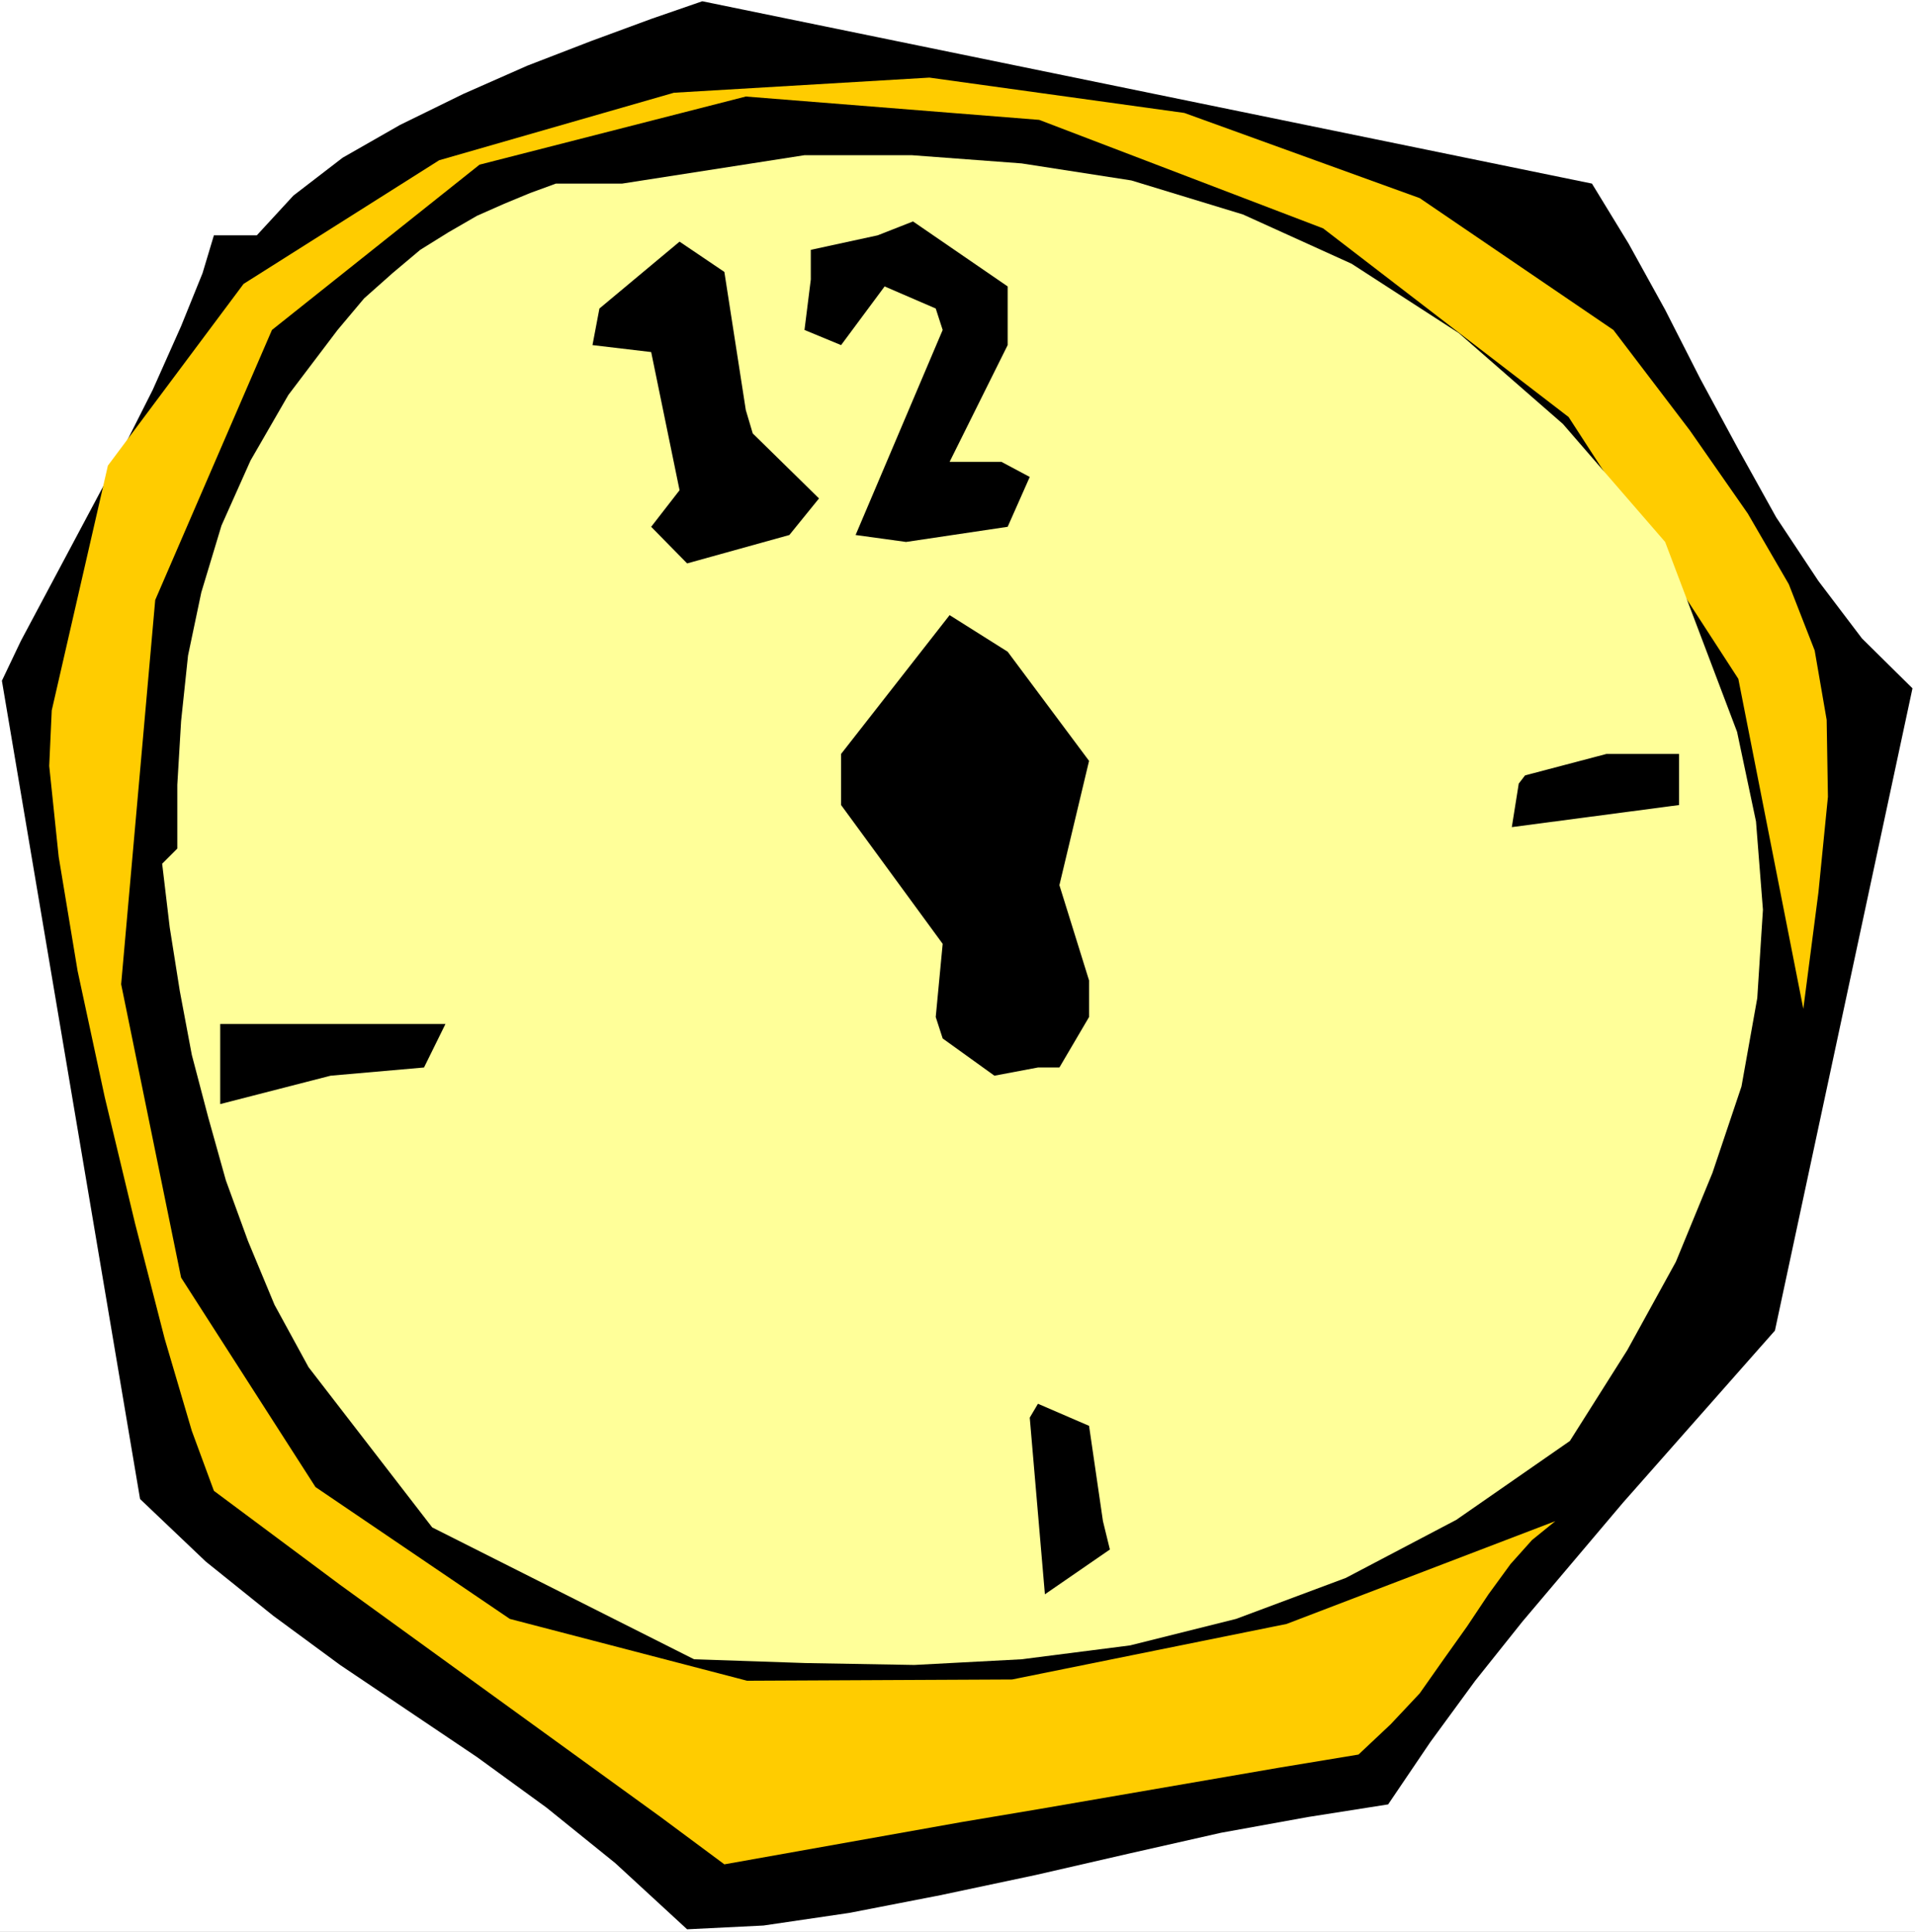 <?xml version="1.0" encoding="UTF-8" standalone="no"?>
<svg
   version="1.0"
   width="129.766mm"
   height="130.897mm"
   id="svg10"
   sodipodi:docname="Clock 32.wmf"
   xmlns:inkscape="http://www.inkscape.org/namespaces/inkscape"
   xmlns:sodipodi="http://sodipodi.sourceforge.net/DTD/sodipodi-0.dtd"
   xmlns="http://www.w3.org/2000/svg"
   xmlns:svg="http://www.w3.org/2000/svg">
  <rect width="100%" height="100%" fill="#808080" stroke="none"/>
  <sodipodi:namedview
     id="namedview10"
     pagecolor="#ffffff"
     bordercolor="#000000"
     borderopacity="0.25"
     inkscape:showpageshadow="2"
     inkscape:pageopacity="0.0"
     inkscape:pagecheckerboard="0"
     inkscape:deskcolor="#d1d1d1"
     inkscape:document-units="mm" />
  <defs
     id="defs1">
    <pattern
       id="WMFhbasepattern"
       patternUnits="userSpaceOnUse"
       width="6"
       height="6"
       x="0"
       y="0" />
  </defs>
  <path
     style="fill:#ffffff;fill-opacity:1;fill-rule:evenodd;stroke:none"
     d="M 0,494.73 H 490.455 V 0 H 0 Z"
     id="path1" />
  <path
     style="fill:#000000;fill-opacity:1;fill-rule:evenodd;stroke:none"
     d="m 179.861,0.323 227.856,46.694 9.373,15.349 9.373,16.965 9.05,17.773 9.696,17.934 9.696,17.45 10.827,16.319 11.15,14.703 12.928,12.764 -35.229,164.479 -38.946,44.109 -25.694,30.375 -12.12,15.188 -11.474,15.672 -10.827,15.996 -20.523,3.231 -22.301,4.039 -23.594,5.332 -23.917,5.493 -24.402,5.17 -23.27,4.524 -21.978,3.231 -19.554,0.969 L 157.56,477.118 139.945,462.9 122.169,449.974 87.102,426.385 69.973,413.783 52.682,399.888 35.875,383.892 0.485,174.335 5.333,164.156 l 25.048,-47.017 8.726,-17.288 7.272,-16.319 5.494,-13.572 2.909,-9.694 h 10.989 l 9.373,-10.179 12.605,-9.694 14.706,-8.402 16.16,-7.917 16.483,-7.271 16.322,-6.301 15.352,-5.655 z"
     id="path2" />
  <path
     style="fill:#ffcc00;fill-opacity:1;fill-rule:evenodd;stroke:none"
     d="m 13.251,181.929 14.382,-62.689 34.744,-46.532 50.096,-31.668 60.115,-17.288 65.448,-3.878 65.286,9.048 60.277,21.812 49.611,33.768 19.554,25.69 14.867,21.327 10.504,18.096 6.626,16.965 3.07,17.773 0.323,19.712 -2.424,24.397 -3.878,29.891 L 445.207,173.85 401.737,106.798 338.875,58.489 266.155,30.698 191.011,24.72 122.816,42.17 69.65,84.501 39.754,153.654 l -8.726,98.397 15.352,75.13 34.421,53.641 49.773,33.768 60.762,15.834 67.872,-0.323 70.296,-14.218 68.842,-26.336 -5.979,4.847 -5.494,6.14 -5.656,7.755 -5.494,8.24 -5.979,8.402 -6.141,8.725 -7.434,7.917 -8.242,7.755 -20.523,3.393 -60.923,10.502 -20.2,3.393 -60.762,10.825 -16.322,-12.118 -82.093,-59.458 -32.32,-24.074 -5.656,-15.349 -6.949,-23.589 -7.595,-29.567 -7.757,-32.314 -6.949,-32.314 -4.848,-29.244 -2.424,-23.266 z"
     id="path3" />
  <path
     style="fill:#ffff99;fill-opacity:1;fill-rule:evenodd;stroke:none"
     d="m 45.41,217.313 v -16.319 l 0.97,-16.319 1.778,-16.803 3.394,-16.157 5.171,-17.127 7.434,-16.642 9.696,-16.803 12.605,-16.642 6.787,-8.079 7.272,-6.463 7.11,-5.978 7.272,-4.524 7.272,-4.201 6.949,-3.07 6.626,-2.747 6.626,-2.424 h 16.968 l 46.702,-7.271 h 27.472 l 28.118,2.1 28.118,4.362 28.603,8.725 27.795,12.603 27.472,17.773 26.664,23.266 26.179,30.214 18.422,48.633 4.848,22.943 1.778,22.62 -1.454,22.62 -4.04,22.62 -7.434,22.135 -9.373,22.781 -12.443,22.62 -14.706,23.266 -29.088,20.196 -28.28,14.865 -28.118,10.502 -27.149,6.786 -27.795,3.555 -27.472,1.454 -27.795,-0.485 -28.603,-0.969 -67.064,-33.768 -31.674,-41.039 -8.726,-15.995 -6.787,-16.319 -5.656,-15.511 -4.525,-16.157 -4.202,-15.995 -3.07,-16.319 -2.586,-16.319 -1.939,-16.319 z"
     id="path4" />
  <path
     style="fill:#000000;fill-opacity:1;fill-rule:evenodd;stroke:none"
     d="m 56.398,262.229 h 57.691 l -5.494,11.148 -23.917,2.1 -28.28,7.271 z"
     id="path5" />
  <path
     style="fill:#000000;fill-opacity:1;fill-rule:evenodd;stroke:none"
     d="m 153.52,79.008 20.523,-17.126 11.474,7.755 5.494,35.384 1.778,5.978 16.968,16.642 -7.595,9.371 -26.179,7.271 -9.211,-9.371 7.272,-9.371 -7.272,-35.384 -15.029,-1.777 z"
     id="path6" />
  <path
     style="fill:#000000;fill-opacity:1;fill-rule:evenodd;stroke:none"
     d="m 207.656,71.576 v -7.594 l 17.13,-3.716 9.05,-3.555 24.24,16.642 v 15.026 l -14.867,29.891 h 13.251 l 7.272,3.878 -5.656,12.764 -26.018,3.878 -12.928,-1.777 22.301,-52.51 -1.778,-5.493 -13.09,-5.655 -11.15,15.026 -9.373,-3.878 z"
     id="path7" />
  <path
     style="fill:#000000;fill-opacity:1;fill-rule:evenodd;stroke:none"
     d="m 215.413,193.077 27.795,-35.546 14.867,9.371 20.846,27.952 -7.595,31.829 7.595,24.397 v 9.371 l -7.595,12.926 h -5.494 l -11.15,2.1 -13.251,-9.533 -1.778,-5.493 1.778,-18.742 -26.018,-35.546 z"
     id="path8" />
  <path
     style="fill:#000000;fill-opacity:1;fill-rule:evenodd;stroke:none"
     d="m 263.731,363.049 2.101,-3.555 13.09,5.655 3.555,24.397 1.778,7.271 -16.645,11.472 z"
     id="path9" />
  <path
     style="fill:#000000;fill-opacity:1;fill-rule:evenodd;stroke:none"
     d="m 388.971,200.671 1.616,-2.1 20.846,-5.493 h 18.584 v 13.087 l -42.824,5.655 z"
     id="path10" />
</svg>
